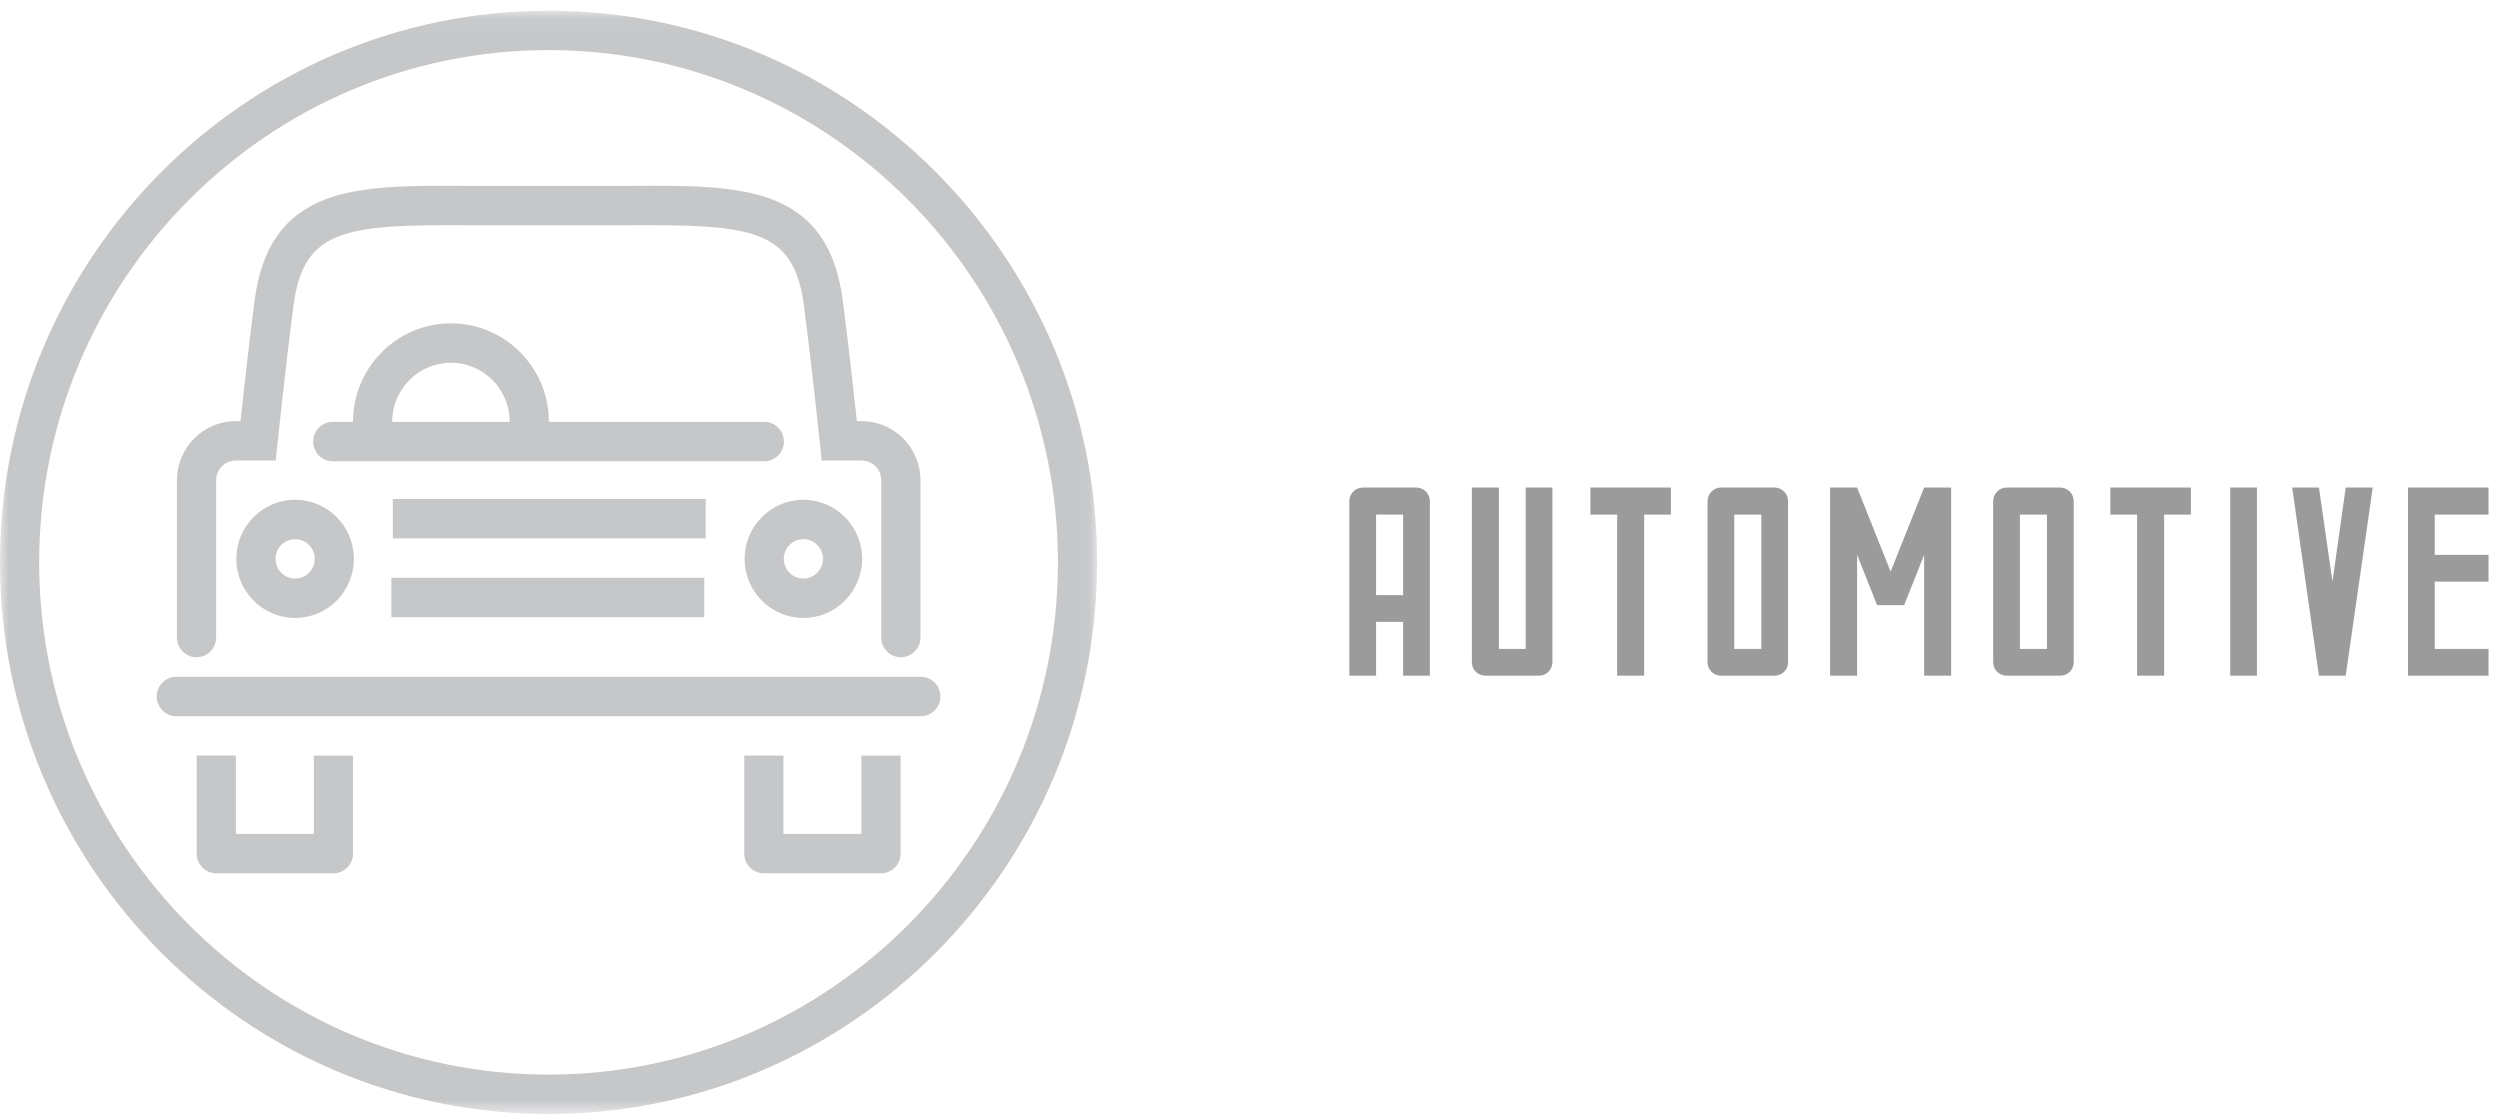 
<svg width="148px" height="66px" viewBox="0 0 148 66" version="1.1" xmlns="http://www.w3.org/2000/svg" xmlns:xlink="http://www.w3.org/1999/xlink">
    <!-- Generator: Sketch 51.3 (57544) - http://www.bohemiancoding.com/sketch -->
    <desc>Created with Sketch.</desc>
    <defs>
        <polygon id="path-1" points="0 0.052 64.948 0.052 64.948 65.365 0 65.365"></polygon>
    </defs>
    <g id="1---Home" stroke="none" stroke-width="1" fill="none" fill-rule="evenodd">
        <g id="1.-Home" transform="translate(-1155, -2166)">
            <g id="Group-8" transform="translate(1155, 2165)">
                <g id="icon/automotive">
                    <g>
                        <polygon id="Fill-1" fill="#C6C7C9" points="23.171 37.537 41.694 37.537 41.694 35.204 23.171 35.204"></polygon>
                        <polygon id="Fill-2" fill="#C6C7C9" points="23.254 32.873 41.777 32.873 41.777 30.54 23.254 30.54"></polygon>
                        <g id="Group-20" transform="translate(0, 1.583)">
                            <path d="M46.408,25.557 C46.408,24.913 45.888,24.39 45.248,24.39 L32.495,24.39 C32.495,21.174 29.893,18.559 26.695,18.559 C23.499,18.559 20.899,21.172 20.898,24.39 L19.7,24.39 C19.06,24.39 18.54,24.913 18.54,25.557 C18.54,26.201 19.06,26.724 19.7,26.724 L45.248,26.724 C45.888,26.724 46.408,26.201 46.408,25.557 Z M23.216,24.39 C23.216,22.462 24.776,20.891 26.695,20.891 C28.613,20.891 30.173,22.46 30.175,24.39 L23.216,24.39 Z" id="Fill-3" fill="#C6C7C9"></path>
                            <path d="M11.635,38.325 C12.275,38.325 12.795,37.802 12.795,37.158 L12.795,27.845 C12.795,27.203 13.314,26.682 13.951,26.682 L16.32,26.682 L16.43,25.639 C16.435,25.592 16.942,20.8 17.375,17.499 C17.974,12.925 20.52,12.71 27.802,12.752 L37.17,12.752 C44.449,12.71 46.992,12.927 47.591,17.499 C48.024,20.8 48.531,25.592 48.535,25.639 L48.646,26.682 L51.015,26.682 C51.652,26.682 52.171,27.203 52.171,27.845 L52.171,37.158 C52.171,37.802 52.691,38.325 53.331,38.325 C53.971,38.325 54.491,37.802 54.491,37.158 L54.491,27.845 C54.491,25.917 52.931,24.35 51.015,24.35 L50.729,24.35 C50.554,22.738 50.204,19.584 49.891,17.195 C49.476,14.03 48.126,12.125 45.643,11.196 C43.457,10.381 40.537,10.399 37.164,10.42 L27.809,10.42 C24.429,10.399 21.509,10.381 19.323,11.196 C16.84,12.125 15.489,14.03 15.075,17.195 C14.761,19.584 14.411,22.738 14.237,24.35 L13.951,24.35 C12.035,24.35 10.475,25.917 10.475,27.845 L10.475,37.158 C10.475,37.802 10.995,38.325 11.635,38.325" id="Fill-5" fill="#C6C7C9"></path>
                            <path d="M18.58,48.782 L13.963,48.782 L13.963,44.144 L11.644,44.144 L11.644,49.949 C11.644,50.593 12.164,51.116 12.805,51.116 L19.74,51.116 C20.38,51.116 20.9,50.593 20.9,49.949 L20.9,44.149 L18.58,44.149 L18.58,48.782 Z" id="Fill-7" fill="#C6C7C9"></path>
                            <path d="M54.51,39.483 L10.439,39.483 C9.797,39.483 9.279,40.006 9.279,40.65 C9.279,41.293 9.797,41.816 10.439,41.816 L54.51,41.816 C55.151,41.816 55.671,41.293 55.671,40.65 C55.671,40.006 55.151,39.483 54.51,39.483" id="Fill-9" fill="#C6C7C9"></path>
                            <path d="M50.994,48.782 L46.379,48.782 L46.379,44.144 L44.059,44.144 L44.059,49.949 C44.059,50.593 44.579,51.116 45.219,51.116 L52.154,51.116 C52.795,51.116 53.315,50.593 53.315,49.949 L53.315,44.149 L50.994,44.149 L50.994,48.782 Z" id="Fill-11" fill="#C6C7C9"></path>
                            <path d="M47.56,36 C49.479,36 51.039,34.43 51.039,32.502 C51.039,30.572 49.479,29.003 47.56,29.003 C45.641,29.003 44.081,30.572 44.081,32.502 C44.081,34.43 45.641,36 47.56,36 M47.56,31.335 C48.2,31.335 48.72,31.858 48.72,32.502 C48.72,33.144 48.2,33.667 47.56,33.667 C46.921,33.667 46.4,33.144 46.4,32.502 C46.4,31.858 46.921,31.335 47.56,31.335" id="Fill-13" fill="#C6C7C9"></path>
                            <path d="M13.991,32.501 C13.991,34.431 15.553,36 17.47,36 C19.39,36 20.95,34.431 20.95,32.501 C20.95,30.571 19.39,29.003 17.47,29.003 C15.553,29.003 13.991,30.571 13.991,32.501 M18.631,32.501 C18.631,33.144 18.111,33.668 17.47,33.668 C16.832,33.668 16.312,33.144 16.312,32.501 C16.312,31.859 16.832,31.335 17.47,31.335 C18.111,31.335 18.631,31.859 18.631,32.501" id="Fill-15" fill="#C6C7C9"></path>
                            <g id="Group-19">
                                <mask id="mask-2" fill="white">
                                    <use xlink:href="#path-1"></use>
                                </mask>
                                <g id="Clip-18"></g>
                                <path d="M32.474,0.051 C14.568,0.051 0,14.702 0,32.708 C0,50.717 14.568,65.365 32.474,65.365 C50.38,65.365 64.948,50.717 64.948,32.708 C64.948,14.702 50.38,0.051 32.474,0.051 M32.474,63.033 C15.847,63.033 2.319,49.429 2.319,32.708 C2.319,15.988 15.847,2.383 32.474,2.383 C49.101,2.383 62.629,15.988 62.629,32.708 C62.629,49.429 49.101,63.033 32.474,63.033" id="Fill-17" fill="#C6C7C9" mask="url(#mask-2)"></path>
                            </g>
                        </g>
                    </g>
                </g>
                <path d="M79.88,41 L79.88,30.664 C79.88,30.232 80.232,29.864 80.68,29.864 L83.848,29.864 C84.296,29.864 84.648,30.232 84.648,30.664 L84.648,41 L83.064,41 L83.064,37.816 L81.464,37.816 L81.464,41 L79.88,41 Z M81.464,36.232 L83.064,36.232 L83.064,31.464 L81.464,31.464 L81.464,36.232 Z M87.135,40.2 L87.135,29.864 L88.735,29.864 L88.735,39.416 L90.319,39.416 L90.319,29.864 L91.903,29.864 L91.903,40.2 C91.903,40.648 91.551,41 91.119,41 L87.935,41 C87.487,41 87.135,40.648 87.135,40.2 Z M94.151,31.464 L94.151,29.864 L98.919,29.864 L98.919,31.464 L97.335,31.464 L97.335,41 L95.735,41 L95.735,31.464 L94.151,31.464 Z M101.086,40.2 L101.086,30.664 C101.086,30.232 101.438,29.864 101.886,29.864 L105.054,29.864 C105.502,29.864 105.854,30.232 105.854,30.664 L105.854,40.2 C105.854,40.648 105.502,41 105.054,41 L101.886,41 C101.438,41 101.086,40.648 101.086,40.2 Z M102.67,39.416 L104.27,39.416 L104.27,31.464 L102.67,31.464 L102.67,39.416 Z M115.509,29.864 L115.509,41 L113.909,41 L113.909,33.848 L112.725,36.824 L111.125,36.824 L109.941,33.848 L109.941,41 L108.341,41 L108.341,29.864 L109.941,29.864 L111.925,34.84 L113.909,29.864 L115.509,29.864 Z M117.996,40.2 L117.996,30.664 C117.996,30.232 118.348,29.864 118.796,29.864 L121.964,29.864 C122.412,29.864 122.764,30.232 122.764,30.664 L122.764,40.2 C122.764,40.648 122.412,41 121.964,41 L118.796,41 C118.348,41 117.996,40.648 117.996,40.2 Z M119.58,39.416 L121.18,39.416 L121.18,31.464 L119.58,31.464 L119.58,39.416 Z M124.932,31.464 L124.932,29.864 L129.7,29.864 L129.7,31.464 L128.116,31.464 L128.116,41 L126.516,41 L126.516,31.464 L124.932,31.464 Z M132.027,41 L132.027,29.864 L133.611,29.864 L133.611,41 L132.027,41 Z M135.698,29.864 L137.282,29.864 L138.082,35.432 L138.866,29.864 L140.466,29.864 L138.866,41 L137.282,41 L135.698,29.864 Z M142.553,41 L142.553,29.864 L147.321,29.864 L147.321,31.464 L144.137,31.464 L144.137,33.848 L147.321,33.848 L147.321,35.432 L144.137,35.432 L144.137,39.416 L147.321,39.416 L147.321,41 L142.553,41 Z" id="AUTOMOTIVE" fill="#9B9B9B"></path>
            </g>
        </g>
    </g>
</svg>